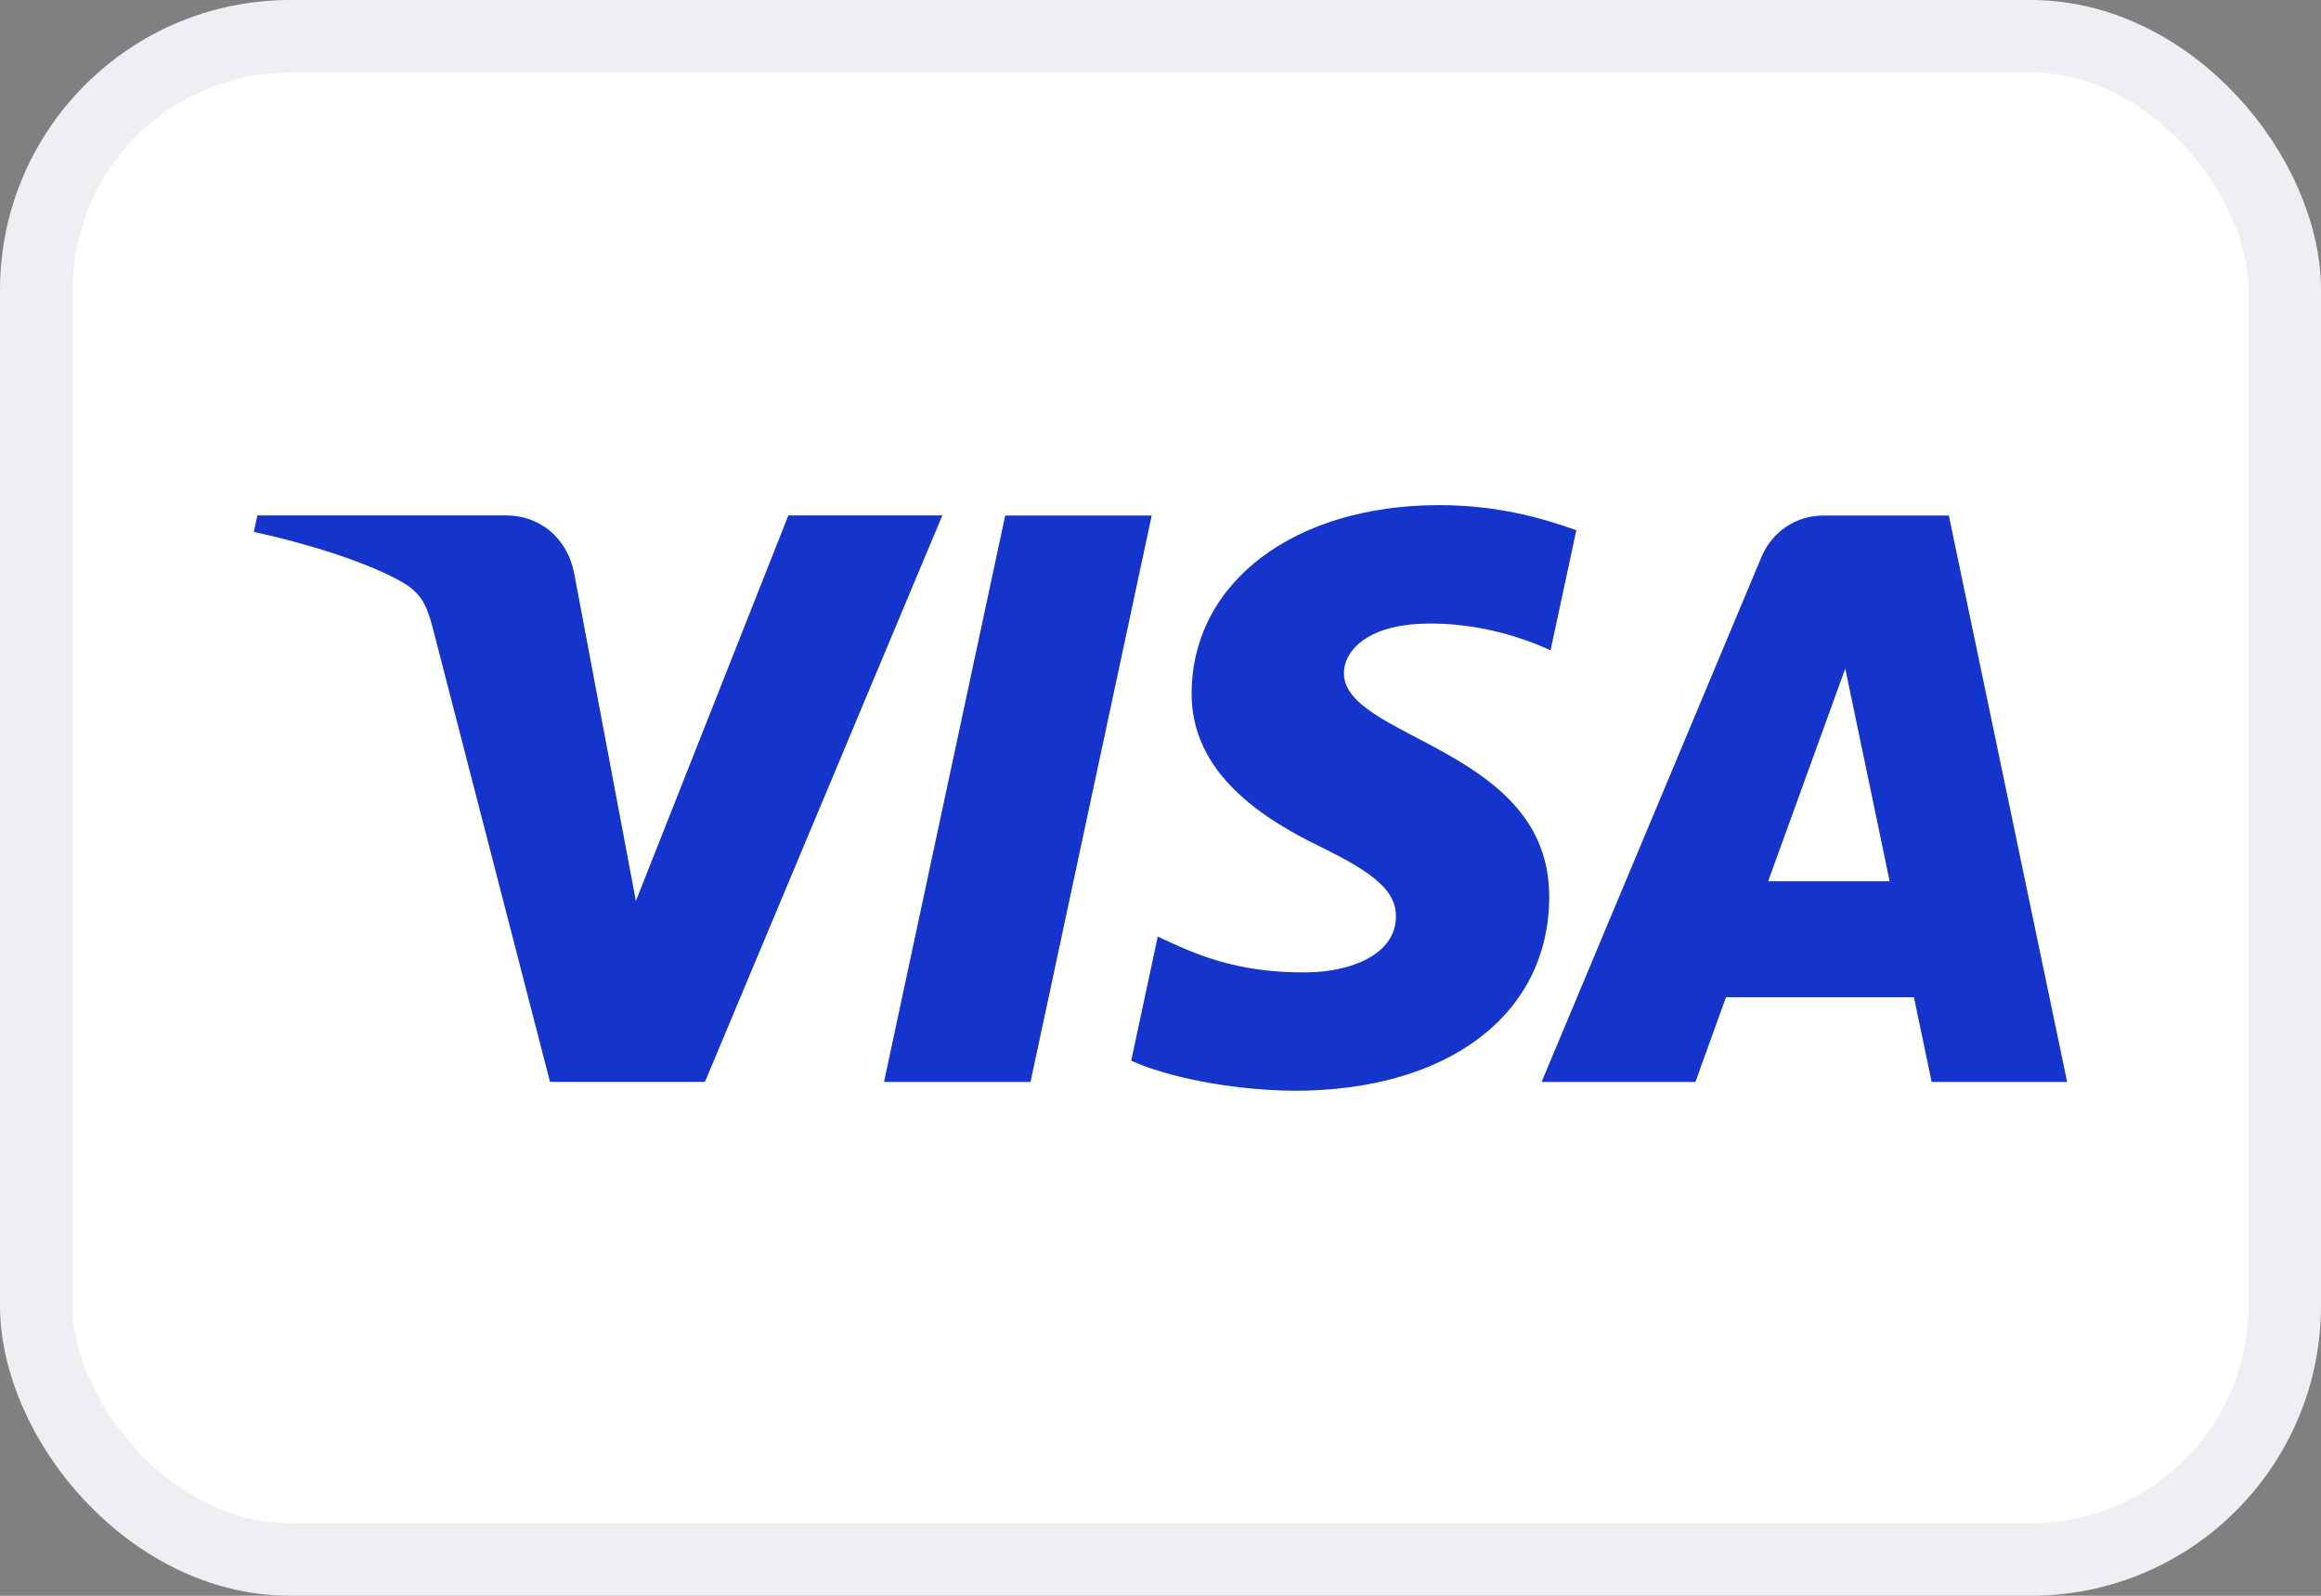 <svg xmlns:inkscape="http://www.inkscape.org/namespaces/inkscape" xmlns:sodipodi="http://sodipodi.sourceforge.net/DTD/sodipodi-0.dtd" xmlns="http://www.w3.org/2000/svg" xmlns:svg="http://www.w3.org/2000/svg" width="32" height="22" viewBox="0 0 32 22" fill="none" id="svg234" sodipodi:docname="Visa.svg" inkscape:version="1.2.2 (732a01da63, 2022-12-09)"><rect x="0" y="0" width="32" height="22" fill="#808080" stroke="none"/><defs id="defs238"></defs><g id="g243" transform="translate(0,-5)"><rect x="0.5" y="5.5" width="31" height="21" rx="3.5" fill="#ffffff" id="rect228"></rect><path d="M 12.992,12.106 9.719,19.915 H 7.583 L 5.973,13.683 C 5.875,13.299 5.79,13.158 5.493,12.996 5.007,12.733 4.205,12.486 3.5,12.333 l 0.048,-0.227 h 3.437 c 0.438,0 0.832,0.292 0.931,0.796 l 0.851,4.519 2.102,-5.315 z m 8.367,5.26 c 0.009,-2.061 -2.85,-2.175 -2.83,-3.095 0.006,-0.28 0.273,-0.578 0.857,-0.654 0.289,-0.038 1.087,-0.067 1.992,0.349 l 0.355,-1.656 c -0.486,-0.176 -1.111,-0.346 -1.89,-0.346 -1.997,0 -3.402,1.061 -3.414,2.581 -0.013,1.124 1.003,1.752 1.768,2.125 0.787,0.383 1.052,0.628 1.049,0.971 -0.006,0.524 -0.628,0.755 -1.21,0.764 -1.015,0.016 -1.605,-0.275 -2.074,-0.493 l -0.366,1.711 c 0.472,0.216 1.343,0.405 2.247,0.415 2.122,0 3.511,-1.048 3.517,-2.672 z m 5.273,2.55 H 28.5 l -1.631,-7.809 h -1.724 c -0.388,0 -0.715,0.226 -0.86,0.573 l -3.031,7.236 h 2.121 l 0.421,-1.167 h 2.592 z m -2.254,-2.767 1.063,-2.932 0.612,2.932 z m -8.499,-5.042 -1.671,7.809 h -2.02 l 1.671,-7.809 z" fill="#1434cb" id="path230"></path><rect x="0.5" y="5.5" width="31" height="21" rx="3.5" stroke="#efeff3" id="rect232"></rect></g></svg>